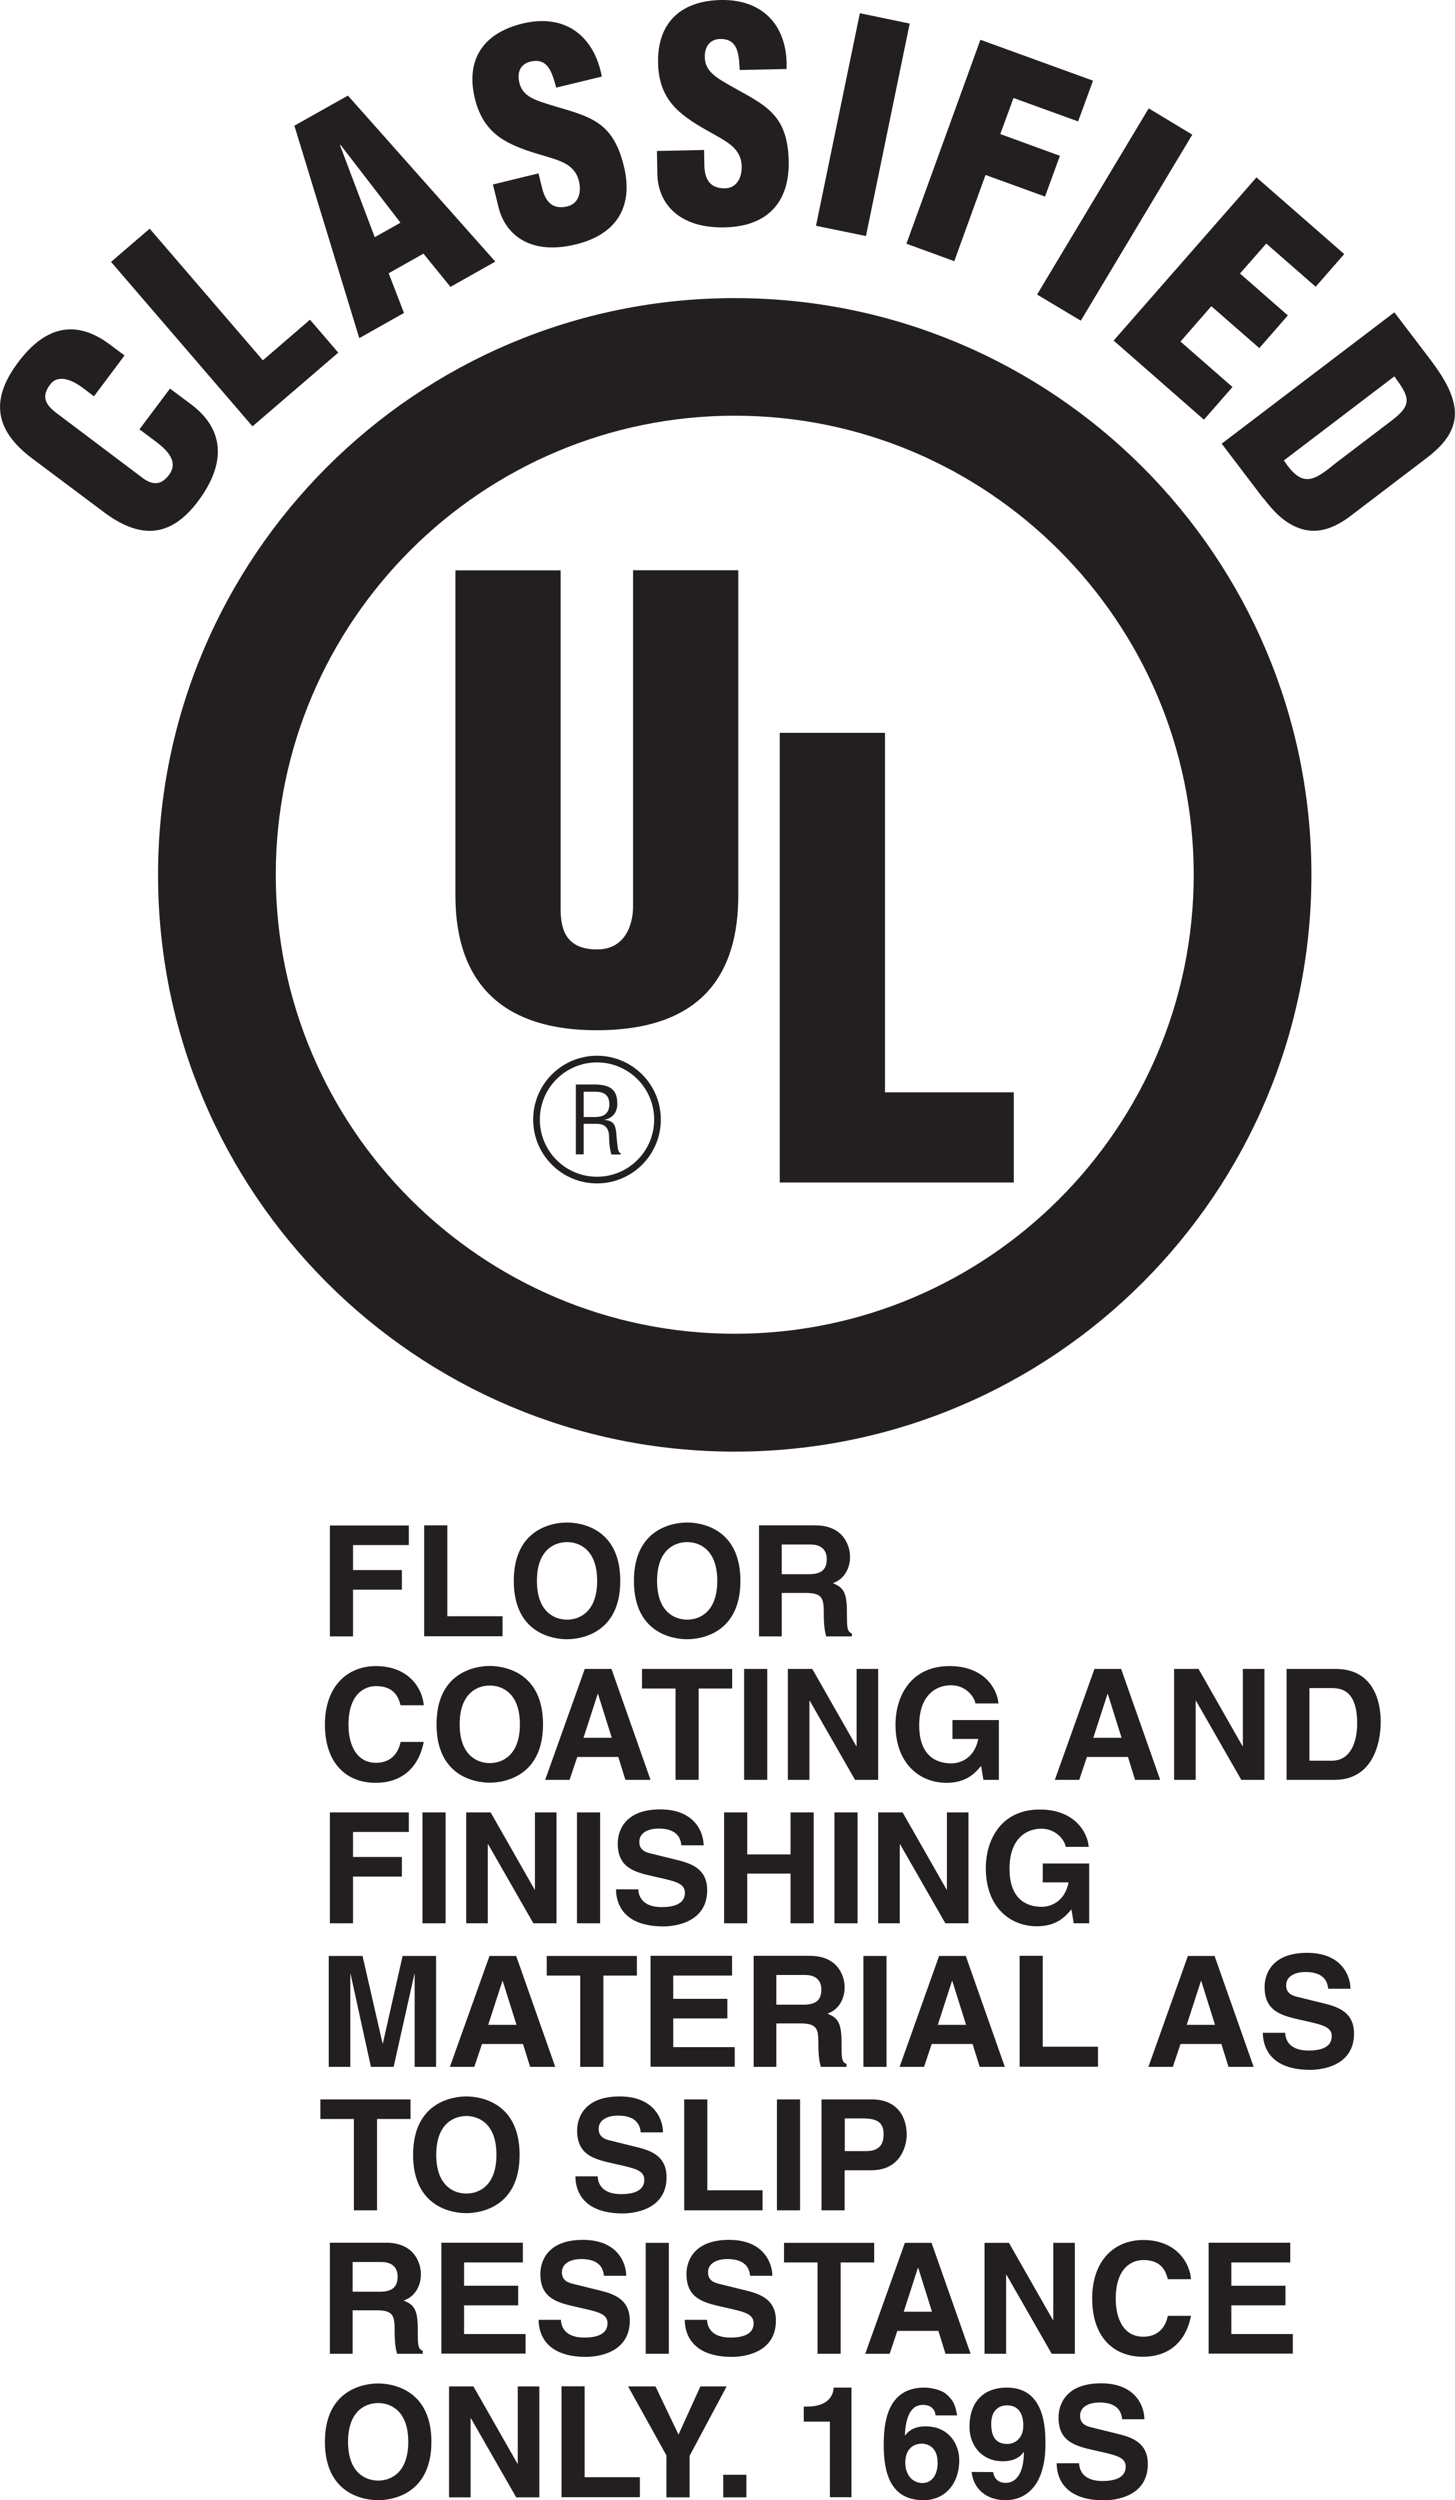 <?xml version="1.0" encoding="UTF-8"?>
<svg id="Layer_1" data-name="Layer 1" xmlns="http://www.w3.org/2000/svg" viewBox="0 0 102.46 176.04">
  <defs>
    <style>
      .cls-1 {
        fill: #231f20;
      }

      .cls-2 {
        fill: none;
        stroke: #231f20;
        stroke-width: .47px;
      }
    </style>
  </defs>
  <g>
    <path class="cls-1" d="M32.07,40.16h7.41v23.87c0,1.52.46,2.82,2.57,2.82,1.94,0,2.53-1.69,2.53-3.04v-23.66h7.41v22.9c0,5.36-2.4,9.49-9.98,9.49-6.28,0-9.94-3-9.94-9.49v-22.9"/>
    <polyline class="cls-1" points="54.91 83.26 54.91 51.6 62.32 51.6 62.32 76.91 71.39 76.91 71.39 83.26 54.91 83.26"/>
    <path class="cls-1" d="M41.1,76.87h.77c.37,0,1.03.02,1.04.87.01.86-.7.9-.95.91h-.86v-1.77M41.1,79.13h.95c.64,0,.84.42.84.91,0,.33.05.94.17,1.25h.64v-.11c-.13,0-.17-.22-.19-.31-.05-.37-.09-.73-.11-1.1-.08-.66-.24-.86-.87-.92h0c.57-.09.93-.51.94-1.08.03-1.14-.62-1.41-1.65-1.41h-1.27v4.92h.55v-2.16"/>
    <circle class="cls-2" cx="42.04" cy="78.83" r="4.26"/>
    <path class="cls-1" d="M6.61,27.9l-.78-.59c-1.04-.78-1.86-.81-2.27-.27-.69.88-.36,1.46.44,2.06l6.04,4.55c.68.51,1.3.54,1.86-.21.73-.98-.22-1.82-.97-2.38l-1.11-.83,2.15-2.87,1.5,1.12c2.1,1.58,2.67,3.88.47,6.82-1.98,2.64-4.15,2.62-6.64.75l-5.02-3.76c-2.66-1.99-2.98-4.14-1.01-6.77,1.83-2.45,3.97-3.13,6.47-1.26l1.03.77-2.15,2.87"/>
    <polyline class="cls-1" points="17.78 30.02 7.82 18.44 10.54 16.1 18.51 25.37 21.83 22.51 23.82 24.83 17.78 30.02"/>
    <path class="cls-1" d="M28.2,15.68l-1.81,1.02-2.45-6.48.04-.02,4.22,5.48M28.45,22.04l-1.08-2.8,2.45-1.38,1.9,2.34,3.16-1.78-10.38-11.69-3.77,2.12,4.57,14.96,3.14-1.77"/>
    <path class="cls-1" d="M37.92,12.21l.26,1.05c.21.85.67,1.54,1.78,1.27.81-.2.99-1.02.81-1.77-.3-1.25-1.45-1.47-2.49-1.8-1.22-.35-2.27-.71-3.11-1.3-.82-.6-1.41-1.42-1.73-2.72-.68-2.79.65-4.63,3.35-5.28,3.03-.74,5.06.9,5.59,3.73l-3.21.78c-.25-.86-.5-2.06-1.67-1.86-.73.11-1.05.61-.97,1.28.12.91.68,1.26,1.49,1.56,1.51.51,2.76.75,3.76,1.31s1.71,1.43,2.15,3.23c.7,2.85-.5,4.82-3.39,5.52-3.19.78-4.97-.68-5.44-2.64l-.39-1.58,3.23-.79"/>
    <path class="cls-1" d="M49.58,10.56l.02,1.08c.02.88.32,1.64,1.46,1.62.84-.02,1.19-.78,1.17-1.55-.03-1.28-1.1-1.75-2.04-2.3-1.11-.61-2.06-1.18-2.75-1.94-.67-.76-1.07-1.69-1.1-3.03C46.28,1.56,47.98.06,50.75,0c3.12-.06,4.75,1.98,4.64,4.86l-3.3.07c-.06-.9-.04-2.12-1.23-2.18-.73-.05-1.15.37-1.22,1.04-.08.92.4,1.38,1.12,1.85,1.36.83,2.53,1.33,3.38,2.09.85.76,1.36,1.76,1.4,3.62.06,2.93-1.54,4.6-4.51,4.66-3.28.07-4.7-1.74-4.74-3.75l-.03-1.63,3.32-.07"/>
    <polyline class="cls-1" points="57.46 15.9 60.55 .93 64.06 1.66 60.98 16.62 57.46 15.9"/>
    <polyline class="cls-1" points="63.83 17.16 69.04 2.8 76.97 5.68 75.92 8.55 71.37 6.9 70.44 9.44 74.64 10.97 73.59 13.84 69.4 12.32 67.2 18.39 63.83 17.16"/>
    <polyline class="cls-1" points="73.03 20.74 80.89 7.63 83.96 9.48 76.11 22.58 73.03 20.74"/>
    <polyline class="cls-1" points="78.42 23.98 88.48 12.49 94.66 17.89 92.65 20.19 89.17 17.15 87.32 19.26 90.69 22.21 88.68 24.51 85.3 21.56 83.13 24.05 86.79 27.25 84.78 29.55 78.42 23.98"/>
    <path class="cls-1" d="M98.19,26.5c1.03,1.42,1.31,1.95-.11,3.05l-3.97,3.02c-1.58,1.28-2.37,1.86-3.7-.15l7.78-5.92M88.97,35.08c.67.88,1.44,1.72,2.49,2.1,1.15.43,2.32.13,3.55-.78l5.4-4.11c1.17-.89,2.21-1.97,2.02-3.56-.17-1.33-1.09-2.6-1.88-3.64l-2.36-3.1-12.16,9.25,2.92,3.84"/>
    <g>
      <path class="cls-1" d="M24.86,115.22h-1.63v-7.81h5.56v1.38h-3.93v1.76h3.44v1.38h-3.44v3.29Z"/>
      <path class="cls-1" d="M31.51,113.8h3.88v1.41h-5.52v-7.81h1.63v6.4Z"/>
      <path class="cls-1" d="M37.81,111.31c0-2.19,1.24-2.73,2.12-2.73s2.12.54,2.12,2.73-1.24,2.73-2.12,2.73-2.12-.54-2.12-2.73ZM36.18,111.31c0,3.67,2.72,4.11,3.75,4.11s3.75-.45,3.75-4.11-2.72-4.11-3.75-4.11-3.75.45-3.75,4.11Z"/>
      <path class="cls-1" d="M46.27,111.31c0-2.19,1.24-2.73,2.12-2.73s2.12.54,2.12,2.73-1.24,2.73-2.12,2.73-2.12-.54-2.12-2.73ZM44.64,111.31c0,3.67,2.72,4.11,3.75,4.11s3.75-.45,3.75-4.11-2.72-4.11-3.75-4.11-3.75.45-3.75,4.11Z"/>
      <path class="cls-1" d="M55.05,110.84v-2.09h2.03c.96,0,1.14.61,1.14,1.02,0,.77-.41,1.07-1.26,1.07h-1.91ZM53.45,115.22h1.6v-3.06h1.69c1.21,0,1.27.41,1.27,1.48,0,.8.07,1.21.17,1.58h1.81v-.21c-.35-.13-.35-.41-.35-1.56,0-1.46-.35-1.7-.99-1.98.77-.26,1.21-1,1.21-1.86,0-.67-.38-2.21-2.46-2.21h-3.95v7.81Z"/>
      <path class="cls-1" d="M28.21,120.07c-.13-.47-.38-1.35-1.73-1.35-.78,0-1.94.52-1.94,2.73,0,1.4.56,2.67,1.94,2.67.9,0,1.53-.51,1.73-1.47h1.63c-.33,1.7-1.44,2.88-3.39,2.88-2.08,0-3.57-1.4-3.57-4.1s1.58-4.12,3.59-4.12c2.34,0,3.29,1.61,3.37,2.76h-1.63Z"/>
      <path class="cls-1" d="M32.37,121.41c0-2.19,1.24-2.73,2.12-2.73s2.12.54,2.12,2.73-1.24,2.73-2.12,2.73-2.12-.54-2.12-2.73ZM30.74,121.41c0,3.67,2.72,4.11,3.75,4.11s3.75-.45,3.75-4.11-2.72-4.11-3.75-4.11-3.75.45-3.75,4.11Z"/>
      <path class="cls-1" d="M42.09,119.27h.02l.97,3.09h-1.99l1-3.09ZM40.66,123.71h2.88l.5,1.61h1.77l-2.75-7.81h-1.88l-2.79,7.81h1.72l.54-1.61Z"/>
      <path class="cls-1" d="M49.2,125.32h-1.63v-6.43h-2.36v-1.38h6.35v1.38h-2.36v6.43Z"/>
      <path class="cls-1" d="M54.03,125.32h-1.63v-7.81h1.63v7.81Z"/>
      <path class="cls-1" d="M60.32,117.51h1.52v7.81h-1.63l-3.19-5.57h-.02v5.57h-1.52v-7.81h1.72l3.1,5.44h.02v-5.44Z"/>
      <path class="cls-1" d="M67.08,121.11h3.26v4.21h-1.09l-.16-.98c-.41.48-1.01,1.19-2.44,1.19-1.88,0-3.59-1.35-3.59-4.09,0-2.13,1.19-4.15,3.82-4.13,2.39,0,3.34,1.56,3.43,2.63h-1.63c0-.3-.55-1.28-1.71-1.28s-2.24.81-2.24,2.81c0,2.13,1.16,2.69,2.27,2.69.36,0,1.56-.14,1.89-1.72h-1.82v-1.32Z"/>
      <path class="cls-1" d="M77.99,119.27h.02l.97,3.09h-1.99l1-3.09ZM76.55,123.71h2.88l.5,1.61h1.77l-2.75-7.81h-1.88l-2.79,7.81h1.72l.54-1.61Z"/>
      <path class="cls-1" d="M87.52,117.51h1.52v7.81h-1.63l-3.19-5.57h-.02v5.57h-1.52v-7.81h1.72l3.1,5.44h.02v-5.44Z"/>
      <path class="cls-1" d="M92.21,118.86h1.57c.7,0,1.79.18,1.79,2.49,0,1.28-.45,2.62-1.77,2.62h-1.59v-5.11ZM90.61,125.32h3.38c2.58,0,3.24-2.41,3.24-4.09,0-1.48-.54-3.72-3.18-3.72h-3.45v7.81Z"/>
      <path class="cls-1" d="M24.86,135.42h-1.63v-7.81h5.56v1.38h-3.93v1.76h3.44v1.38h-3.44v3.29Z"/>
      <path class="cls-1" d="M31.38,135.42h-1.63v-7.81h1.63v7.81Z"/>
      <path class="cls-1" d="M37.67,127.61h1.52v7.81h-1.63l-3.19-5.57h-.02v5.57h-1.52v-7.81h1.72l3.1,5.44h.02v-5.44Z"/>
      <path class="cls-1" d="M42.26,135.42h-1.63v-7.81h1.63v7.81Z"/>
      <path class="cls-1" d="M44.95,133.02c.01.43.23,1.26,1.65,1.26.77,0,1.63-.18,1.63-1.01,0-.61-.59-.77-1.41-.97l-.84-.19c-1.26-.29-2.48-.58-2.48-2.3,0-.87.47-2.41,3-2.41,2.39,0,3.04,1.57,3.05,2.53h-1.57c-.04-.35-.17-1.18-1.6-1.18-.62,0-1.36.23-1.36.94,0,.61.5.74.83.82l1.9.47c1.07.26,2.05.7,2.05,2.1,0,2.35-2.39,2.56-3.08,2.56-2.85,0-3.34-1.64-3.34-2.61h1.57Z"/>
      <path class="cls-1" d="M52.62,131.92v3.5h-1.63v-7.81h1.63v2.96h3.05v-2.96h1.63v7.81h-1.63v-3.5h-3.05Z"/>
      <path class="cls-1" d="M60.39,135.42h-1.63v-7.81h1.63v7.81Z"/>
      <path class="cls-1" d="M66.68,127.61h1.52v7.81h-1.63l-3.19-5.57h-.02v5.57h-1.52v-7.81h1.72l3.1,5.44h.02v-5.44Z"/>
      <path class="cls-1" d="M73.44,131.21h3.26v4.21h-1.09l-.16-.98c-.41.48-1.01,1.19-2.44,1.19-1.88,0-3.59-1.35-3.59-4.09,0-2.13,1.19-4.15,3.82-4.13,2.39,0,3.34,1.56,3.43,2.63h-1.63c0-.3-.55-1.28-1.71-1.28s-2.24.81-2.24,2.81c0,2.13,1.17,2.69,2.27,2.69.36,0,1.56-.14,1.89-1.72h-1.82v-1.32Z"/>
      <path class="cls-1" d="M30.72,145.53h-1.52v-6.53h-.02l-1.46,6.53h-1.6l-1.43-6.53h-.02v6.53h-1.52v-7.81h2.38l1.41,6.16h.02l1.39-6.16h2.36v7.81Z"/>
      <path class="cls-1" d="M35.38,139.48h.02l.97,3.09h-1.99l1-3.09ZM33.95,143.92h2.88l.5,1.61h1.77l-2.75-7.81h-1.88l-2.79,7.81h1.72l.54-1.61Z"/>
      <path class="cls-1" d="M42.49,145.53h-1.63v-6.43h-2.36v-1.38h6.35v1.38h-2.36v6.43Z"/>
      <path class="cls-1" d="M51.56,139.1h-4.15v1.64h3.81v1.38h-3.81v2.02h4.33v1.38h-5.93v-7.81h5.74v1.38Z"/>
      <path class="cls-1" d="M54.67,141.15v-2.09h2.03c.96,0,1.14.61,1.14,1.02,0,.77-.41,1.07-1.26,1.07h-1.91ZM53.07,145.53h1.6v-3.06h1.69c1.21,0,1.27.41,1.27,1.48,0,.8.07,1.21.17,1.58h1.81v-.21c-.35-.13-.35-.41-.35-1.56,0-1.46-.35-1.7-.99-1.98.77-.26,1.21-1,1.21-1.86,0-.67-.38-2.21-2.46-2.21h-3.95v7.81Z"/>
      <path class="cls-1" d="M62.43,145.53h-1.63v-7.81h1.63v7.81Z"/>
      <path class="cls-1" d="M67.04,139.48h.02l.97,3.09h-1.99l1-3.09ZM65.61,143.92h2.88l.5,1.61h1.77l-2.75-7.81h-1.88l-2.78,7.81h1.72l.54-1.61Z"/>
      <path class="cls-1" d="M73.44,144.11h3.88v1.41h-5.52v-7.81h1.63v6.4Z"/>
      <path class="cls-1" d="M84.57,139.48h.02l.97,3.09h-1.99l1-3.09ZM83.13,143.92h2.88l.5,1.61h1.77l-2.75-7.81h-1.88l-2.78,7.81h1.72l.54-1.61Z"/>
      <path class="cls-1" d="M90.5,143.12c.01.43.23,1.26,1.65,1.26.77,0,1.63-.18,1.63-1.01,0-.61-.59-.77-1.41-.97l-.84-.19c-1.26-.29-2.48-.58-2.48-2.3,0-.87.47-2.41,3-2.41,2.39,0,3.04,1.57,3.05,2.53h-1.57c-.04-.35-.17-1.18-1.6-1.18-.62,0-1.36.23-1.36.94,0,.61.5.74.83.82l1.9.47c1.07.26,2.05.7,2.05,2.1,0,2.35-2.39,2.56-3.08,2.56-2.85,0-3.34-1.64-3.34-2.61h1.57Z"/>
      <path class="cls-1" d="M26.55,155.63h-1.63v-6.43h-2.36v-1.38h6.35v1.38h-2.36v6.43Z"/>
      <path class="cls-1" d="M30.72,151.72c0-2.19,1.24-2.73,2.12-2.73s2.12.54,2.12,2.73-1.24,2.73-2.12,2.73-2.12-.54-2.12-2.73ZM29.09,151.72c0,3.67,2.72,4.11,3.75,4.11s3.75-.45,3.75-4.11-2.72-4.11-3.75-4.11-3.75.45-3.75,4.11Z"/>
      <path class="cls-1" d="M42.09,153.23c.01.43.23,1.26,1.65,1.26.77,0,1.63-.18,1.63-1.01,0-.61-.59-.77-1.41-.97l-.84-.19c-1.26-.29-2.48-.58-2.48-2.3,0-.87.47-2.41,3-2.41,2.39,0,3.04,1.57,3.05,2.53h-1.57c-.04-.35-.17-1.18-1.6-1.18-.62,0-1.36.23-1.36.94,0,.61.5.74.83.82l1.9.47c1.07.26,2.05.7,2.05,2.1,0,2.35-2.39,2.56-3.08,2.56-2.85,0-3.34-1.64-3.34-2.61h1.57Z"/>
      <path class="cls-1" d="M49.82,154.22h3.88v1.41h-5.52v-7.81h1.63v6.4Z"/>
      <path class="cls-1" d="M56.34,155.63h-1.63v-7.81h1.63v7.81Z"/>
      <path class="cls-1" d="M59.49,151.46v-2.3h1.29c1.01,0,1.44.31,1.44,1.08,0,.35,0,1.22-1.22,1.22h-1.51ZM59.49,152.81h1.87c2.1,0,2.49-1.78,2.49-2.49,0-1.53-.91-2.5-2.43-2.5h-3.57v7.81h1.63v-2.82Z"/>
      <path class="cls-1" d="M24.83,161.36v-2.09h2.03c.96,0,1.14.61,1.14,1.02,0,.77-.41,1.07-1.26,1.07h-1.91ZM23.23,165.73h1.6v-3.06h1.69c1.21,0,1.27.41,1.27,1.48,0,.8.07,1.21.17,1.58h1.81v-.21c-.35-.13-.35-.41-.35-1.56,0-1.46-.35-1.7-.99-1.98.77-.26,1.21-1,1.21-1.86,0-.67-.38-2.21-2.46-2.21h-3.95v7.81Z"/>
      <path class="cls-1" d="M36.83,159.3h-4.15v1.64h3.81v1.38h-3.81v2.02h4.33v1.38h-5.93v-7.81h5.74v1.38Z"/>
      <path class="cls-1" d="M39.5,163.33c.01.43.23,1.26,1.65,1.26.77,0,1.63-.18,1.63-1.01,0-.61-.59-.77-1.41-.97l-.84-.19c-1.26-.29-2.48-.58-2.48-2.3,0-.87.47-2.41,3-2.41,2.39,0,3.04,1.57,3.05,2.53h-1.57c-.04-.35-.17-1.18-1.6-1.18-.62,0-1.36.23-1.36.94,0,.61.5.74.83.82l1.9.47c1.07.26,2.05.7,2.05,2.1,0,2.35-2.39,2.56-3.08,2.56-2.85,0-3.34-1.64-3.34-2.61h1.57Z"/>
      <path class="cls-1" d="M47.1,165.73h-1.63v-7.81h1.63v7.81Z"/>
      <path class="cls-1" d="M49.79,163.33c.01.43.23,1.26,1.65,1.26.77,0,1.63-.18,1.63-1.01,0-.61-.59-.77-1.41-.97l-.84-.19c-1.26-.29-2.48-.58-2.48-2.3,0-.87.47-2.41,3-2.41,2.39,0,3.04,1.57,3.05,2.53h-1.57c-.04-.35-.17-1.18-1.6-1.18-.62,0-1.36.23-1.36.94,0,.61.5.74.83.82l1.9.47c1.07.26,2.05.7,2.05,2.1,0,2.35-2.39,2.56-3.08,2.56-2.85,0-3.34-1.64-3.34-2.61h1.57Z"/>
      <path class="cls-1" d="M59.2,165.73h-1.63v-6.43h-2.36v-1.38h6.35v1.38h-2.36v6.43Z"/>
      <path class="cls-1" d="M64.64,159.68h.02l.97,3.09h-1.99l1-3.09ZM63.2,164.12h2.88l.5,1.61h1.77l-2.75-7.81h-1.88l-2.79,7.81h1.72l.54-1.61Z"/>
      <path class="cls-1" d="M74.17,157.92h1.52v7.81h-1.63l-3.19-5.57h-.02v5.57h-1.52v-7.81h1.72l3.1,5.44h.02v-5.44Z"/>
      <path class="cls-1" d="M82.24,160.48c-.13-.47-.38-1.35-1.73-1.35-.78,0-1.94.52-1.94,2.73,0,1.4.55,2.67,1.94,2.67.9,0,1.53-.51,1.73-1.47h1.63c-.33,1.7-1.44,2.88-3.39,2.88-2.08,0-3.57-1.4-3.57-4.1s1.58-4.12,3.59-4.12c2.34,0,3.29,1.61,3.37,2.76h-1.63Z"/>
      <path class="cls-1" d="M90.86,159.3h-4.15v1.64h3.81v1.38h-3.81v2.02h4.33v1.38h-5.93v-7.81h5.75v1.38Z"/>
      <path class="cls-1" d="M24.51,171.93c0-2.19,1.24-2.73,2.12-2.73s2.12.54,2.12,2.73-1.24,2.73-2.12,2.73-2.12-.54-2.12-2.73ZM22.88,171.93c0,3.67,2.72,4.11,3.75,4.11s3.75-.45,3.75-4.11-2.72-4.11-3.75-4.11-3.75.45-3.75,4.11Z"/>
      <path class="cls-1" d="M36.46,168.03h1.52v7.81h-1.63l-3.19-5.57h-.02v5.57h-1.52v-7.81h1.72l3.1,5.44h.02v-5.44Z"/>
      <path class="cls-1" d="M41.18,174.42h3.88v1.41h-5.52v-7.81h1.63v6.4Z"/>
      <path class="cls-1" d="M48.56,175.84h-1.63v-2.95l-2.7-4.86h1.93l1.62,3.39,1.54-3.39h1.85l-2.61,4.89v2.93Z"/>
      <path class="cls-1" d="M52.56,175.84h-1.63v-1.59h1.63v1.59Z"/>
      <path class="cls-1" d="M56.6,169.45h.22c1.47,0,1.86-.76,1.89-1.34h1.25v7.72h-1.52v-5.32h-1.84v-1.07Z"/>
      <path class="cls-1" d="M66.03,173.36c0,1.04-.51,1.47-1.07,1.47-.73,0-1.21-.6-1.21-1.44,0-.97.59-1.33,1.16-1.33.48,0,1.11.31,1.11,1.29ZM67.4,170.07c-.14-.82-.29-1.05-.72-1.46-.38-.38-1.26-.5-1.58-.5-2.68,0-2.87,2.58-2.87,4.05,0,1.93.46,3.88,2.8,3.88,1.49,0,2.52-1.13,2.52-2.82,0-1.15-.76-2.38-2.36-2.38-.86,0-1.24.36-1.45.64l-.02-.02c.05-1,.28-2.13,1.27-2.13.56,0,.85.3.89.74h1.51Z"/>
      <path class="cls-1" d="M69.8,170.67c0-1.11.71-1.31,1.1-1.31.78,0,1.16.54,1.16,1.43s-.59,1.29-1.12,1.29c-.58,0-1.14-.25-1.14-1.41ZM68.42,174.05c.13,1.23,1.08,1.99,2.39,1.99,1.39,0,2.81-.97,2.81-3.96,0-1.09-.04-3.97-2.72-3.97-1.51,0-2.63.88-2.63,2.77,0,1.29.86,2.42,2.34,2.42.52,0,1.12-.13,1.47-.65l.02.02c-.01,1.62-.64,2.15-1.27,2.15-.47,0-.81-.23-.89-.76h0s-1.51-.01-1.51-.01Z"/>
      <path class="cls-1" d="M75.99,173.43c.01.43.23,1.26,1.65,1.26.77,0,1.63-.19,1.63-1.01,0-.61-.59-.77-1.41-.97l-.84-.19c-1.26-.29-2.48-.58-2.48-2.3,0-.87.47-2.41,3-2.41,2.39,0,3.04,1.57,3.05,2.53h-1.57c-.04-.35-.17-1.18-1.6-1.18-.62,0-1.36.23-1.36.94,0,.61.5.74.83.82l1.9.47c1.07.26,2.04.7,2.04,2.1,0,2.35-2.39,2.56-3.08,2.56-2.85,0-3.34-1.64-3.34-2.61h1.57Z"/>
    </g>
  </g>
  <path class="cls-1" d="M51.74,29.27c17.82,0,32.32,14.5,32.32,32.32s-14.5,32.32-32.32,32.32-32.32-14.5-32.32-32.32,14.5-32.32,32.32-32.32M51.74,20.99c-22.43,0-40.61,18.18-40.61,40.61s18.18,40.61,40.61,40.61,40.61-18.18,40.61-40.61-18.18-40.61-40.61-40.61h0Z"/>
</svg>